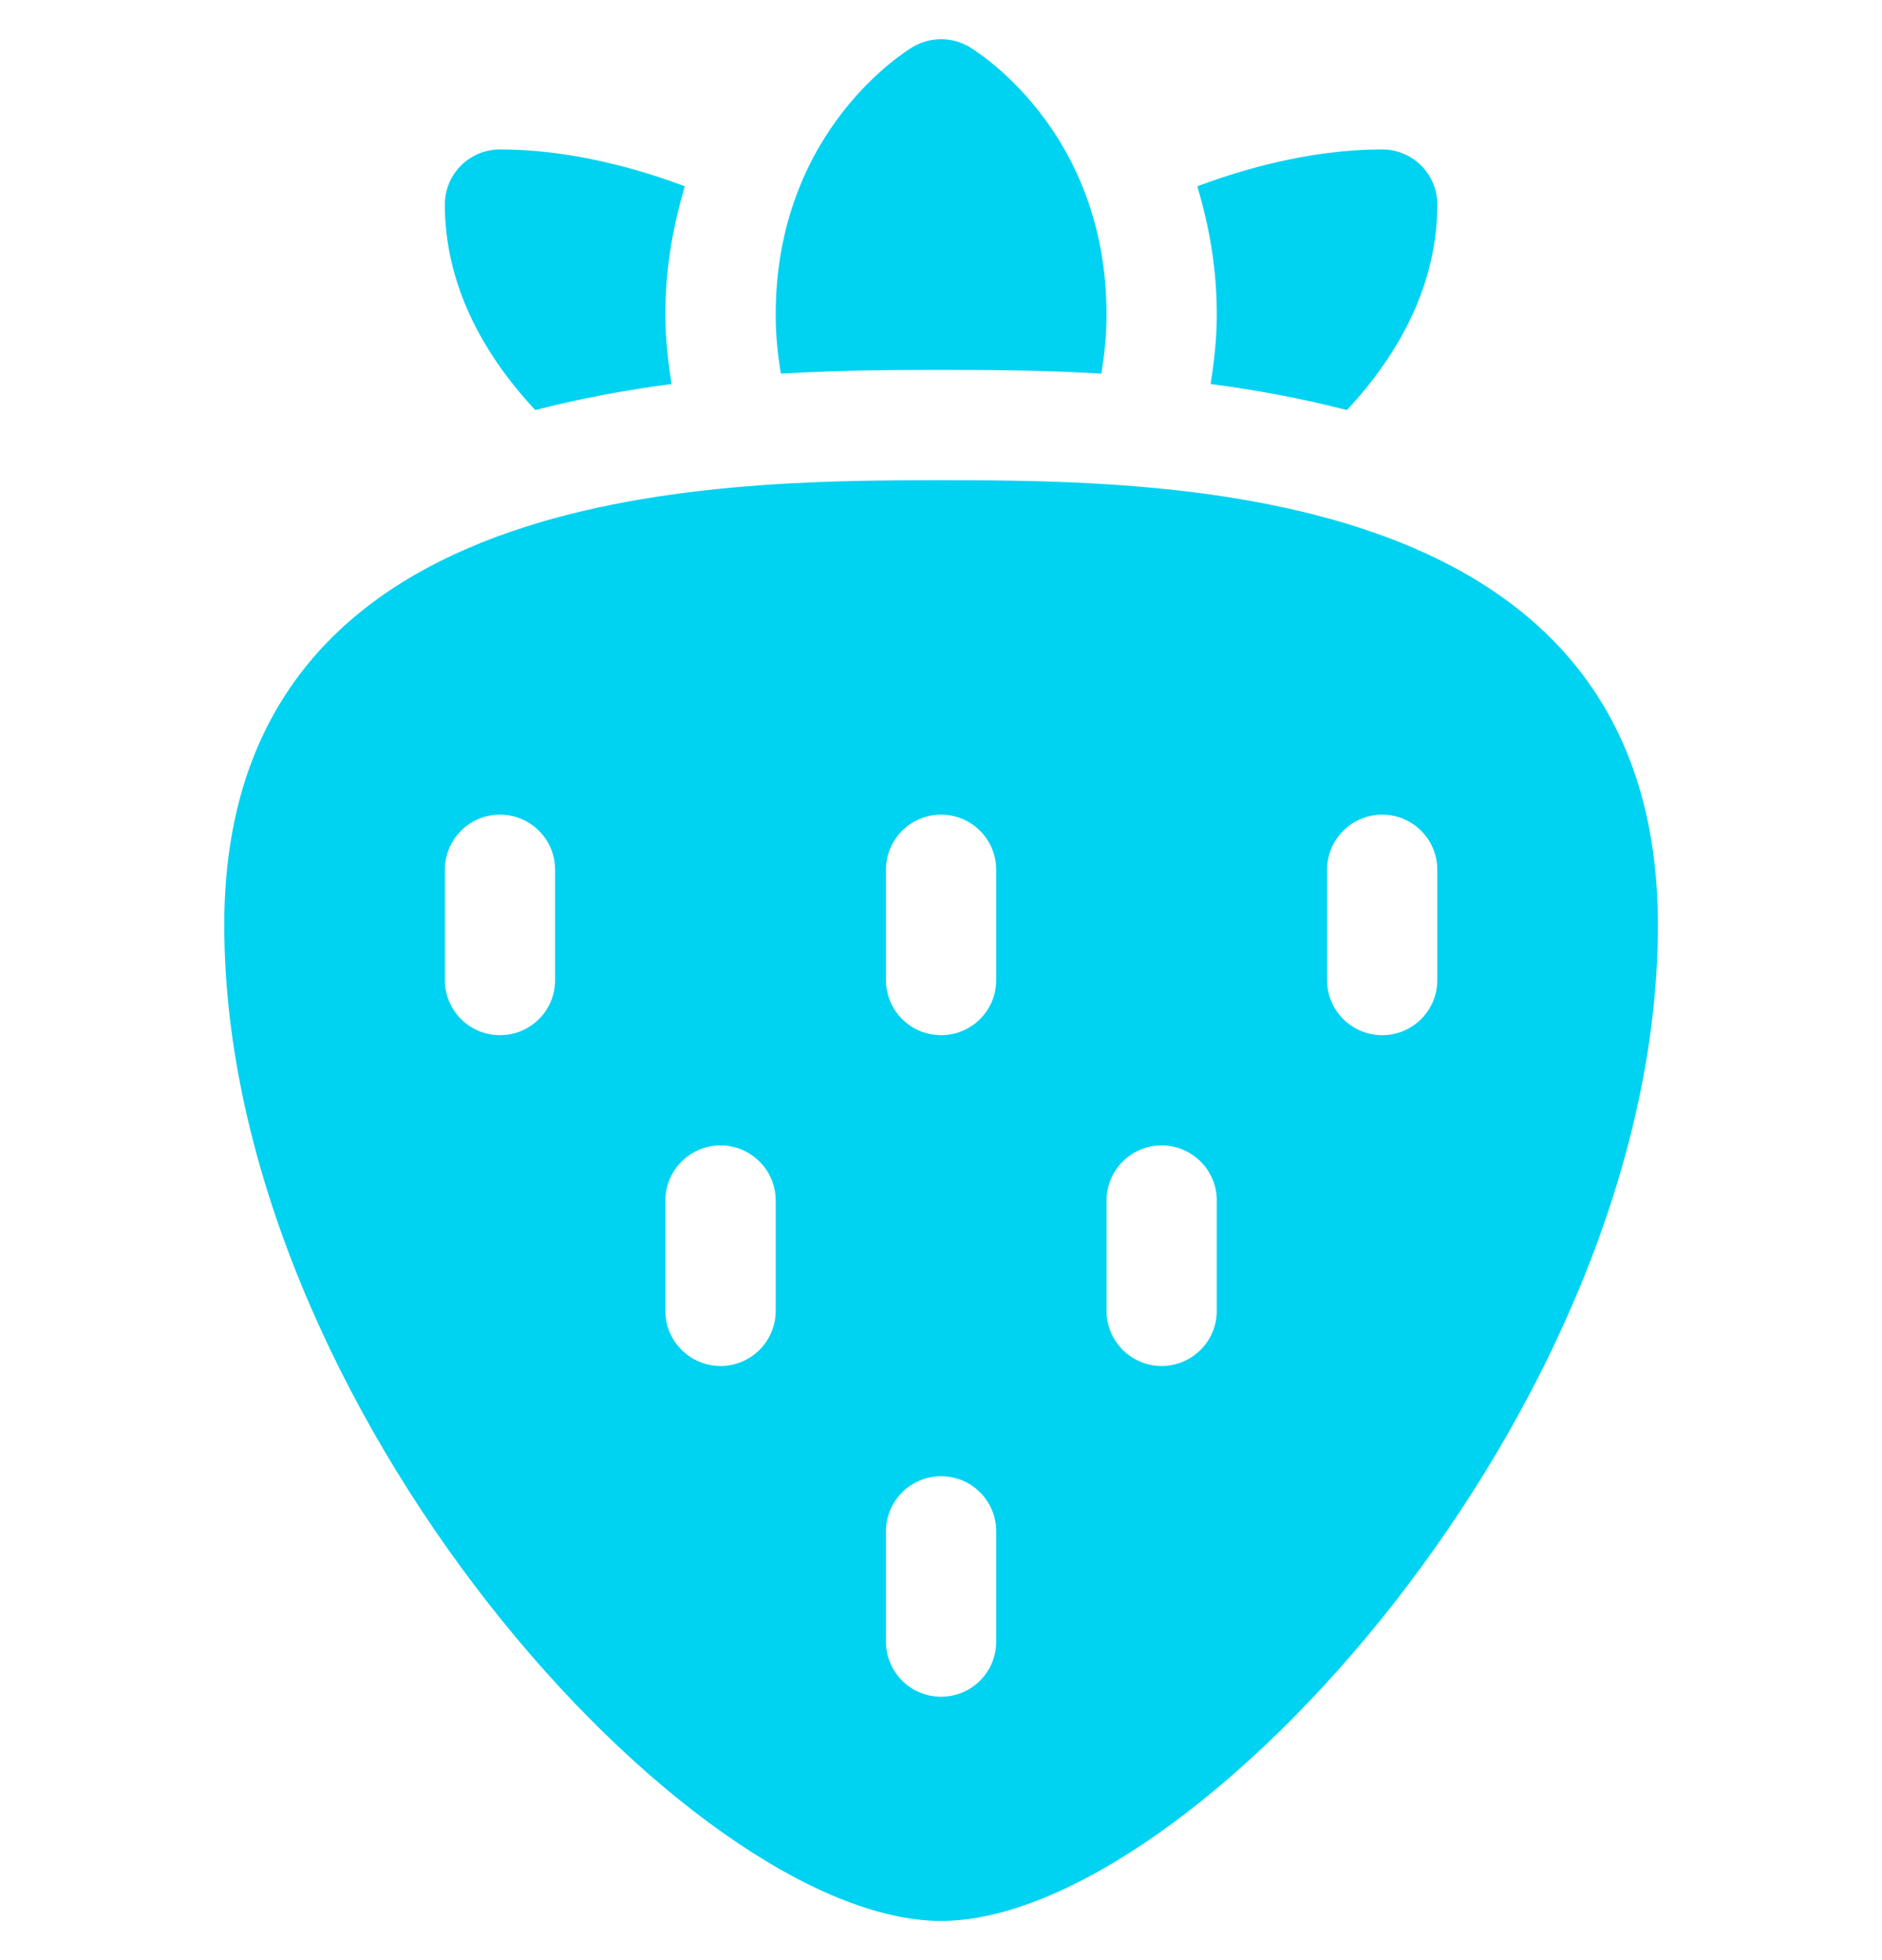 <svg width="24" height="25" viewBox="0 0 24 25" fill="none" xmlns="http://www.w3.org/2000/svg">
<g clip-path="url(#clip0_1168_2028)">
<path d="M17.176 5.23C17.872 4.485 18.329 3.596 18.329 2.609C18.329 2.22 18.015 1.906 17.626 1.906C16.875 1.906 16.059 2.079 15.269 2.376C15.413 2.863 15.517 3.396 15.517 4.015C15.517 4.331 15.481 4.617 15.439 4.898C16.01 4.972 16.594 5.08 17.176 5.23ZM6.376 1.906C5.987 1.906 5.673 2.22 5.673 2.609C5.673 3.596 6.13 4.485 6.826 5.23C7.408 5.08 7.992 4.972 8.563 4.898C8.521 4.617 8.485 4.331 8.485 4.015C8.485 3.396 8.589 2.862 8.733 2.376C7.944 2.079 7.127 1.906 6.376 1.906ZM14.045 4.765C14.083 4.53 14.111 4.284 14.111 4.015C14.111 1.651 12.428 0.638 12.357 0.596C12.249 0.533 12.126 0.5 12.001 0.5C11.876 0.5 11.753 0.533 11.645 0.596C11.574 0.638 9.892 1.651 9.892 4.015C9.892 4.284 9.919 4.53 9.958 4.765C10.752 4.719 11.46 4.718 12.001 4.718C12.542 4.718 13.25 4.719 14.045 4.765ZM2.86 11.797C2.86 17.948 8.805 24.5 12.001 24.5C15.197 24.5 21.142 17.948 21.142 11.797C21.142 6.172 14.968 6.125 12.001 6.125C9.034 6.125 2.86 6.172 2.86 11.797ZM7.079 12.5C7.079 12.889 6.765 13.203 6.376 13.203C5.987 13.203 5.673 12.889 5.673 12.5V11.094C5.673 10.705 5.987 10.39 6.376 10.39C6.765 10.39 7.079 10.705 7.079 11.094V12.5ZM16.923 11.094C16.923 10.705 17.238 10.39 17.626 10.39C18.015 10.39 18.329 10.705 18.329 11.094V12.5C18.329 12.889 18.015 13.203 17.626 13.203C17.238 13.203 16.923 12.889 16.923 12.5V11.094ZM9.892 16.719C9.892 17.107 9.577 17.422 9.189 17.422C8.8 17.422 8.485 17.107 8.485 16.719V15.312C8.485 14.924 8.8 14.609 9.189 14.609C9.577 14.609 9.892 14.924 9.892 15.312V16.719ZM12.704 20.938C12.704 21.326 12.39 21.641 12.001 21.641C11.613 21.641 11.298 21.326 11.298 20.938V19.531C11.298 19.143 11.613 18.828 12.001 18.828C12.39 18.828 12.704 19.143 12.704 19.531V20.938ZM14.111 15.312C14.111 14.924 14.425 14.609 14.814 14.609C15.202 14.609 15.517 14.924 15.517 15.312V16.719C15.517 17.107 15.202 17.422 14.814 17.422C14.425 17.422 14.111 17.107 14.111 16.719V15.312ZM12.704 11.094V12.5C12.704 12.889 12.39 13.203 12.001 13.203C11.613 13.203 11.298 12.889 11.298 12.5V11.094C11.298 10.705 11.613 10.39 12.001 10.39C12.39 10.39 12.704 10.705 12.704 11.094Z" fill="#00D2F2"/>
</g>
<defs>
<clipPath id="clip0_1168_2028">
<rect width="24" height="24" fill="white" transform="translate(0 0.5)"/>
</clipPath>
</defs>
</svg>
